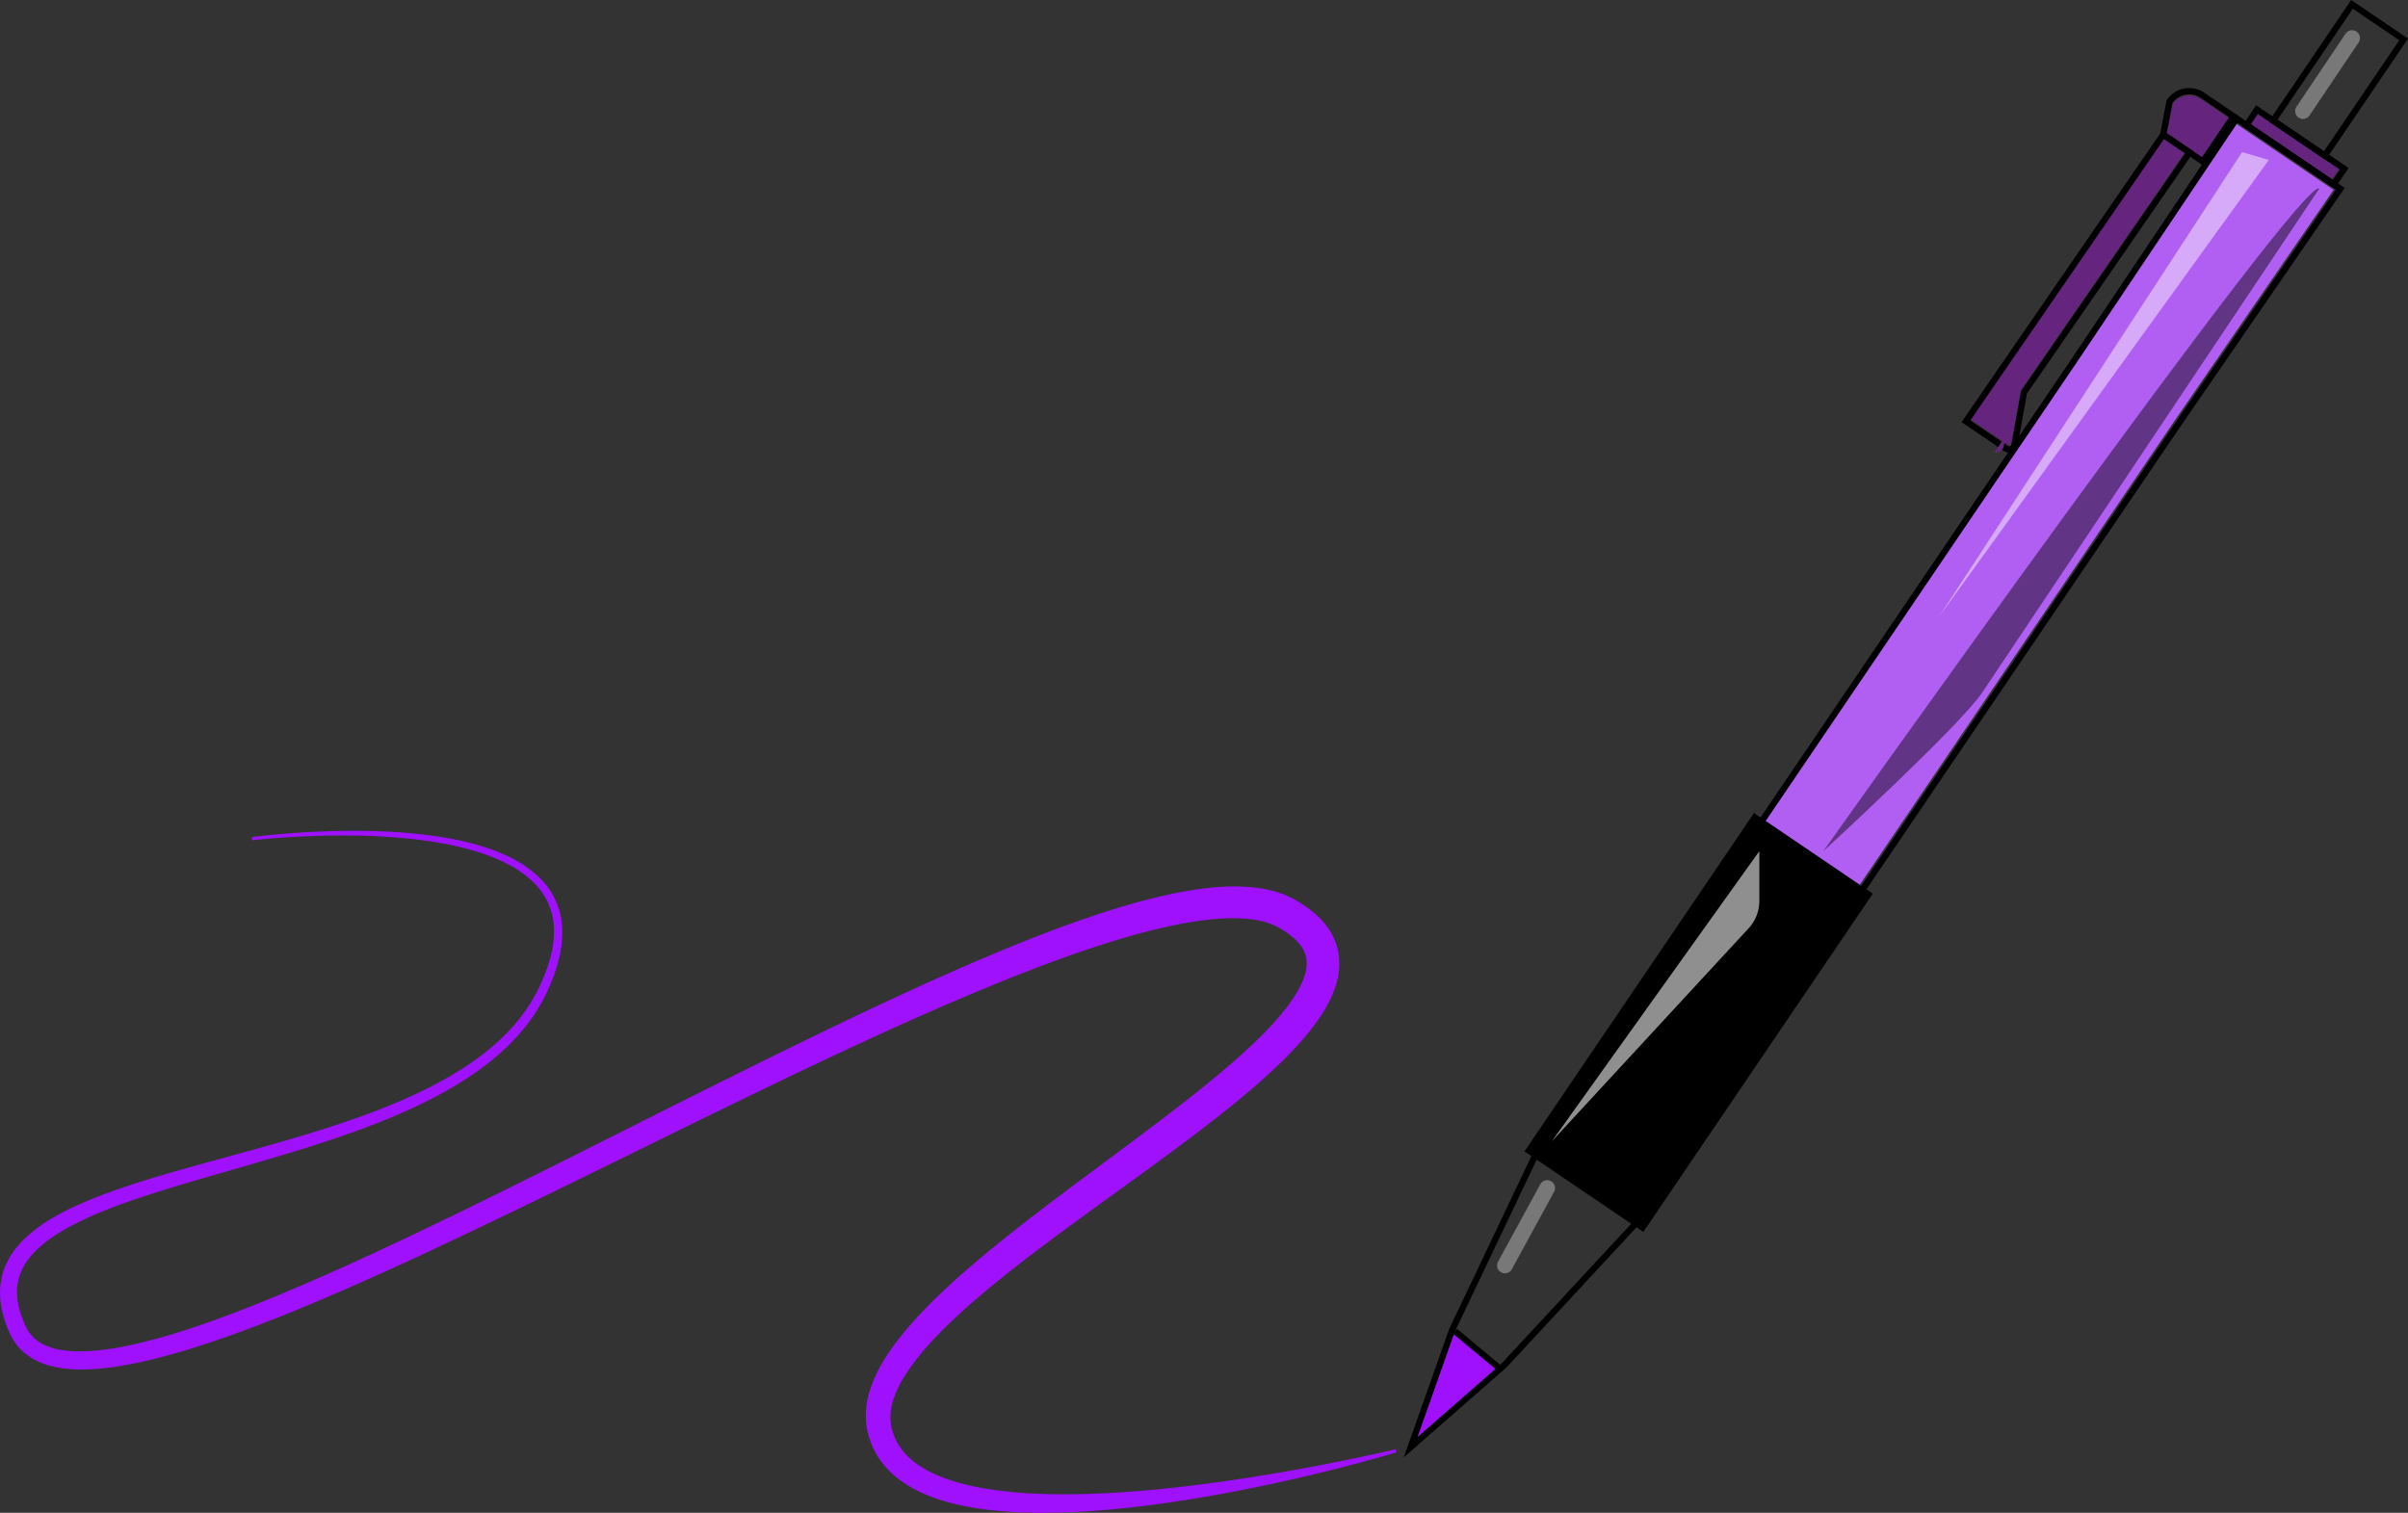 <svg id="Layer_1" data-name="Layer 1" xmlns="http://www.w3.org/2000/svg" viewBox="0 0 3064.76 1925.64"><rect x="0" y="0" width="3064.76" height="1925.64" fill="#333333" stroke="none"/><defs><style>.cls-1{fill:#b15ff2;}.cls-2{fill:#65247d;}.cls-3{fill:#9f10fc;}.cls-4,.cls-9{fill:none;}.cls-4{stroke:#000;stroke-miterlimit:10;}.cls-5{opacity:0.45;}.cls-6{opacity:0.47;}.cls-7{fill:#fff;}.cls-8{opacity:0.56;}.cls-10{fill:#ccc;}</style></defs><polygon class="cls-1" points="2970.05 241.65 2844.8 156.69 2641.25 460.17 2106.39 1248.71 2237.97 1316.47 2762.83 542.65 2970.05 241.65"/><path class="cls-2" d="M3444.53,807.93l10.26,7L3489.32,764l-36.17-24.53a26.17,26.17,0,0,0-35.88,6.31l-7.37,38.69,34.63,23.48Z" transform="translate(-652.24 -613.31)"/><rect class="cls-2" x="3564.27" y="736.29" width="15.83" height="126.2" transform="translate(253.19 2693.66) rotate(-55.85)"/><path class="cls-2" d="M3406.53,788.73,3160,1147l47.84,32.45a2.9,2.9,0,0,0,4.47-1.88l12.21-68,.5-.71,208.4-302Z" transform="translate(-652.24 -613.31)"/><path class="cls-3" d="M972.61,1678.88c12.39-1.61,24.75-2.84,37.15-3.92s24.81-1.92,37.24-2.58c24.86-1.31,49.77-1.83,74.68-1.32a715.07,715.07,0,0,1,74.65,5.19c24.79,3.16,49.5,7.87,73.51,15.61a226.61,226.61,0,0,1,35.06,14.5,142.49,142.49,0,0,1,31.54,21.86,94.9,94.9,0,0,1,31.38,69.54,140.48,140.48,0,0,1-4.79,38.31c-1.6,6.2-3.52,12.3-5.67,18.29s-4.6,11.86-7.17,17.65-5.42,11.52-8.51,17.11-6.39,11.05-10,16.32c-1.73,2.68-3.65,5.22-5.49,7.83s-3.81,5.11-5.84,7.57c-3.94,5-8.17,9.76-12.47,14.44a292.85,292.85,0,0,1-27.76,26,366.58,366.58,0,0,1-30.47,22.57,526.68,526.68,0,0,1-65.85,36.82c-22.67,10.79-45.87,20.27-69.3,29s-47.11,16.65-70.89,24.16c-47.55,15-95.52,28.23-143.08,42.18-23.77,7-47.44,14.15-70.79,22s-46.39,16.38-68.44,26.54q-8.25,3.84-16.28,8t-15.67,8.81a173.7,173.7,0,0,0-28.26,20.82c-8.43,7.78-15.57,16.57-20.36,26.25a65.92,65.92,0,0,0-6.83,31.06c.21,10.83,2.87,21.86,6.94,32.57l1.62,4c.53,1.33,1.17,2.65,1.74,4,.3.65.59,1.35.89,2l.9,1.68.89,1.7c.15.27.29.57.45.84l.53.78a43.83,43.83,0,0,0,9.83,11.23,51,51,0,0,0,13.17,7.91,76.41,76.41,0,0,0,15.55,4.76c10.89,2.32,22.6,2.75,34.34,2.38a285.94,285.94,0,0,0,35.55-3.69c11.89-1.92,23.77-4.41,35.59-7.26s23.62-6.09,35.35-9.56c5.87-1.71,11.71-3.58,17.57-5.4s11.67-3.76,17.48-5.76c46.55-15.76,92.35-34.34,137.74-53.9s90.38-40.3,135.15-61.54,89.3-43.06,133.75-65.11c88.9-44.09,177.43-89.13,266.45-133.43q66.73-33.27,134-65.75c44.86-21.59,89.93-42.84,135.48-63.21s91.52-40,138.37-57.94q35.15-13.44,71.09-25.27c12-3.89,24.08-7.63,36.27-11.13s24.49-6.75,36.92-9.7,25-5.51,37.79-7.65,25.7-3.82,38.9-4.71a253.23,253.23,0,0,1,40.44.28c3.45.38,6.88.65,10.37,1.25l5.22.81,5.24,1.09c3.49.65,7,1.72,10.52,2.65,1.75.47,3.5,1.15,5.25,1.72s3.5,1.14,5.24,1.91l5.21,2.19c1.73.74,3.43,1.69,5.15,2.53l2.55,1.31c.85.44,1.54.88,2.32,1.32l4.52,2.65a155.09,155.09,0,0,1,17.64,12.57,104.06,104.06,0,0,1,16.09,16.54,82.1,82.1,0,0,1,12.07,21.62,77.8,77.8,0,0,1,4.73,24.9,89.71,89.71,0,0,1-2.74,24,120,120,0,0,1-7.51,21.15,175.49,175.49,0,0,1-10.08,18.67c-3.63,5.91-7.54,11.46-11.55,16.86s-8.19,10.55-12.45,15.57c-8.53,10.05-17.48,19.45-26.63,28.5s-18.53,17.73-28,26.17-19.14,16.65-28.88,24.67c-39,32.07-79.19,61.71-119.41,91.06s-80.62,58.07-120.18,87.62-78.46,59.74-114.46,92.43c-17.91,16.38-35.1,33.43-50.23,51.64-3.75,4.56-7.44,9.16-10.86,13.88s-6.75,9.47-9.76,14.33A139,139,0,0,0,1789.5,2394c-3.36,10.14-4.74,20.33-3.63,30a15.28,15.28,0,0,0,.25,1.8l.29,1.8a17.17,17.17,0,0,0,.36,1.85l.42,1.9c.6,2.51,1.33,5,2.16,7.39a72.87,72.87,0,0,0,6.56,13.82,83.76,83.76,0,0,0,21.51,22.94,137,137,0,0,0,29.4,16.35,234.79,234.79,0,0,0,33.39,10.86q8.64,2.16,17.47,3.85c5.88,1.13,11.8,2.14,17.77,3a602.13,602.13,0,0,0,72.7,5.63c24.46.56,49-.05,73.63-1.31s49.19-3.29,73.77-5.82c49.15-5.06,98.17-12.2,147-20.61q36.63-6.34,73.11-13.65t72.73-15.69l1.06,3.86c-47.73,14.16-96,26.32-144.6,37.12s-97.64,20-147.08,27.12-99.34,12-149.75,12.66a604.66,604.66,0,0,1-75.93-3.46q-9.52-1.08-19-2.62t-19-3.58a255.78,255.78,0,0,1-37.72-11.11,165.78,165.78,0,0,1-36-18.86,113.61,113.61,0,0,1-29.9-30.37,100.23,100.23,0,0,1-9.9-19.51,104.66,104.66,0,0,1-3.32-10.4l-.66-2.63c-.22-.87-.44-1.76-.6-2.7l-.53-2.79c-.17-.93-.34-1.86-.44-2.8a93.46,93.46,0,0,1-.38-22.34,111.27,111.27,0,0,1,4.3-21.2,170.45,170.45,0,0,1,16.9-37.48c3.39-5.78,7-11.32,10.82-16.7s7.74-10.59,11.77-15.71c16.22-20.33,34-38.69,52.41-56.2s37.48-34,56.82-50,39-31.55,58.77-46.82c39.59-30.47,79.71-59.91,119.41-89.58q29.8-22.18,59.17-44.69c19.52-15.06,38.83-30.27,57.59-45.94s37-31.72,54-48.6c8.47-8.44,16.62-17.08,24.18-26,3.77-4.44,7.42-8.94,10.81-13.51s6.64-9.18,9.5-13.86c5.75-9.32,10.37-18.9,12.64-27.94a48.56,48.56,0,0,0,1.58-12.91,35.86,35.86,0,0,0-2.12-11.54,39.88,39.88,0,0,0-6-10.77,62.41,62.41,0,0,0-9.8-10.13,112,112,0,0,0-12.62-9.1l-3.51-2.08c-.57-.33-1.19-.73-1.72-1l-1.59-.81c-1.07-.52-2.07-1.13-3.19-1.61l-3.37-1.43c-1.09-.53-2.33-.87-3.5-1.3s-2.33-.87-3.58-1.2c-2.5-.66-4.91-1.47-7.53-2l-3.86-.85-4-.64c-2.63-.5-5.39-.73-8.11-1.06a211.93,211.93,0,0,0-34-.5c-23.2,1.36-46.85,5.42-70.37,10.59-11.77,2.64-23.52,5.6-35.25,8.76s-23.42,6.64-35.09,10.25c-23.33,7.27-46.54,15.24-69.63,23.69-46.17,16.91-91.89,35.59-137.27,55.18s-90.49,40.06-135.37,61.06-89.58,42.5-134.21,64.18c-89.25,43.41-178.2,87.65-267.68,131q-67.11,32.54-134.78,64.1c-45.17,20.93-90.61,41.38-136.6,60.71s-92.58,37.53-140.3,53.11c-6,2-12,3.81-18,5.7s-12,3.65-18.1,5.34c-12.12,3.44-24.32,6.68-36.67,9.49s-24.82,5.3-37.47,7.2a308.52,308.52,0,0,1-38.54,3.55c-1.64,0-3.26.08-4.9.09l-4.94-.07c-3.27,0-6.6-.28-9.91-.46-1.65-.06-3.32-.3-5-.46s-3.33-.33-5-.58c-3.35-.56-6.68-1-10-1.8a100,100,0,0,1-19.91-6.38,73.47,73.47,0,0,1-18.48-11.46,66.22,66.22,0,0,1-14.39-16.82l-.75-1.17c-.23-.39-.43-.81-.64-1.21l-1.26-2.44-1.25-2.45c-.37-.79-.67-1.52-1-2.29-.65-1.53-1.35-3-2-4.57l-1.82-4.66c-4.59-12.51-7.81-26-7.94-40a89.87,89.87,0,0,1,2.25-21,86.61,86.61,0,0,1,7.24-19.88c6.39-12.54,15.41-23.16,25.29-32.09a194.55,194.55,0,0,1,31.84-23A342.51,342.51,0,0,1,753,2146.4c23.2-10.35,46.92-18.74,70.74-26.46s47.79-14.62,71.76-21.34c47.93-13.41,95.9-26,143.27-40.31,23.67-7.16,47.2-14.71,70.42-23s46.13-17.38,68.44-27.67a511.78,511.78,0,0,0,64.55-35,349.29,349.29,0,0,0,29.66-21.35,280.37,280.37,0,0,0,26.89-24.52,216.42,216.42,0,0,0,41-59.46c2.53-5.52,4.94-11.1,7.08-16.76s4-11.4,5.59-17.2a130.17,130.17,0,0,0,4.93-35.31,87.52,87.52,0,0,0-7-34.24,89,89,0,0,0-20.35-28.59,133.45,133.45,0,0,0-29.23-20.82,220.76,220.76,0,0,0-33.52-14.4c-23.18-7.87-47.4-12.88-71.81-16.36a708.27,708.27,0,0,0-73.84-6.24c-24.73-.88-49.52-.74-74.28.19q-18.57.71-37.11,2c-12.35.89-24.73,1.94-37,3.35Z" transform="translate(-652.24 -613.31)"/><path class="cls-4" d="M2853.26,1857.36" transform="translate(-652.24 -613.31)"/><path d="M2438.86,2468.33l58-163.8,103.61-217.78a87.13,87.13,0,0,1,6.47-11.29l682.89-1006.8,208-310.14,138.57,94-211.78,307.62L2740.27,2169.08a53,53,0,0,1-4.86,6.11l-165.93,178.87-.16.13Zm65.27-160.55-47.54,134.4,107.3-93.87,165.65-178.56a44.29,44.29,0,0,0,4.11-5.16l684.35-1009,207.23-301-125.25-85-203.56,303.47L2613.52,2080a76.93,76.93,0,0,0-5.86,10.24Z" transform="translate(-652.24 -613.31)"/><path d="M3623.55,853.47l-117.69-79.82,17.87-26.35,117.68,79.82Zm-106.58-82,104.44,70.84,8.89-13.11-104.44-70.84Z" transform="translate(-652.24 -613.31)"/><path d="M3456.92,824.45l-55.86-37.89,8.66-45.51.47-.68a34.16,34.16,0,0,1,47.45-9.1l42.8,29Zm-47-41.56,44.89,30.45,34.53-50.91-36.17-24.54a26.16,26.16,0,0,0-35.88,6.32Z" transform="translate(-652.24 -613.31)"/><path d="M3612.17,817l-72.37-49.09,104.84-154.56L3717,662.4Zm-61.26-51.22,59.13,40.1,95.86-141.31-59.13-40.11Z" transform="translate(-652.24 -613.31)"/><path d="M3209.4,1189.5a10.86,10.86,0,0,1-6.11-1.88l-54.5-37,255.64-371.46,40.1,27.19L3232,1114.27l-11.91,66.26a10.93,10.93,0,0,1-10.73,9Zm-49.46-41,47.84,32.45a2.89,2.89,0,0,0,2.75.27,2.86,2.86,0,0,0,1.72-2.15l12.22-68,.49-.71,208.4-302-26.84-18.2Z" transform="translate(-652.24 -613.31)"/><rect x="2722.94" y="1654.61" width="182.73" height="520.39" transform="translate(907.81 -1862.94) rotate(34.15)"/><g class="cls-5"><path d="M3604,853.47c-18.64-20.37-631.14,843.28-631.14,843.28S3146.9,1537,3175.1,1494.84Z" transform="translate(-652.24 -613.31)"/></g><g class="cls-6"><polygon class="cls-7" points="2887.56 203.65 2467.57 785.51 2853.62 193.63 2887.56 203.65"/></g><g class="cls-8"><path class="cls-7" d="M2891.4,1696.75l-264.17,369.44,250.68-271.41a50.86,50.86,0,0,0,13.49-34.49Z" transform="translate(-652.24 -613.31)"/></g><polygon class="cls-3" points="1851.89 1694.47 1906.37 1739.63 1804.35 1828.88 1851.89 1694.47"/><rect x="2527.37" y="2294.98" width="8" height="70.76" transform="translate(-1530.46 2178.72) rotate(-50.34)"/><rect class="cls-9" x="3645.85" y="615.66" width="16.71" height="71.45" transform="translate(411.66 2696.62) rotate(-55.85)"/><rect class="cls-2" x="2836.41" y="193.63" width="126.2"/><rect class="cls-2" x="3409.77" y="773.71" height="41.84" transform="translate(-575.16 1254.24) rotate(-30.96)"/><path class="cls-2" d="M3192,1189.5a10.91,10.91,0,0,0,10.72-9l2.24-12.47-14.47,21.33A10.84,10.84,0,0,0,3192,1189.5Z" transform="translate(-652.24 -613.31)"/><g class="cls-5"><line class="cls-7" x1="1969.03" y1="1512.46" x2="1915.4" y2="1610.78"/><path class="cls-10" d="M2567.64,2234.09a10,10,0,0,1-8.77-14.79L2612.5,2121a10,10,0,1,1,17.55,9.58l-53.62,98.32A10,10,0,0,1,2567.64,2234.09Z" transform="translate(-652.24 -613.31)"/></g><g class="cls-5"><line class="cls-7" x1="2993.59" y1="48.47" x2="2931.12" y2="141.42"/><path class="cls-10" d="M3583.36,764.73a10,10,0,0,1-8.29-15.58l62.46-92.95a10,10,0,0,1,16.6,11.16l-62.46,92.95A10,10,0,0,1,3583.36,764.73Z" transform="translate(-652.24 -613.31)"/></g></svg>